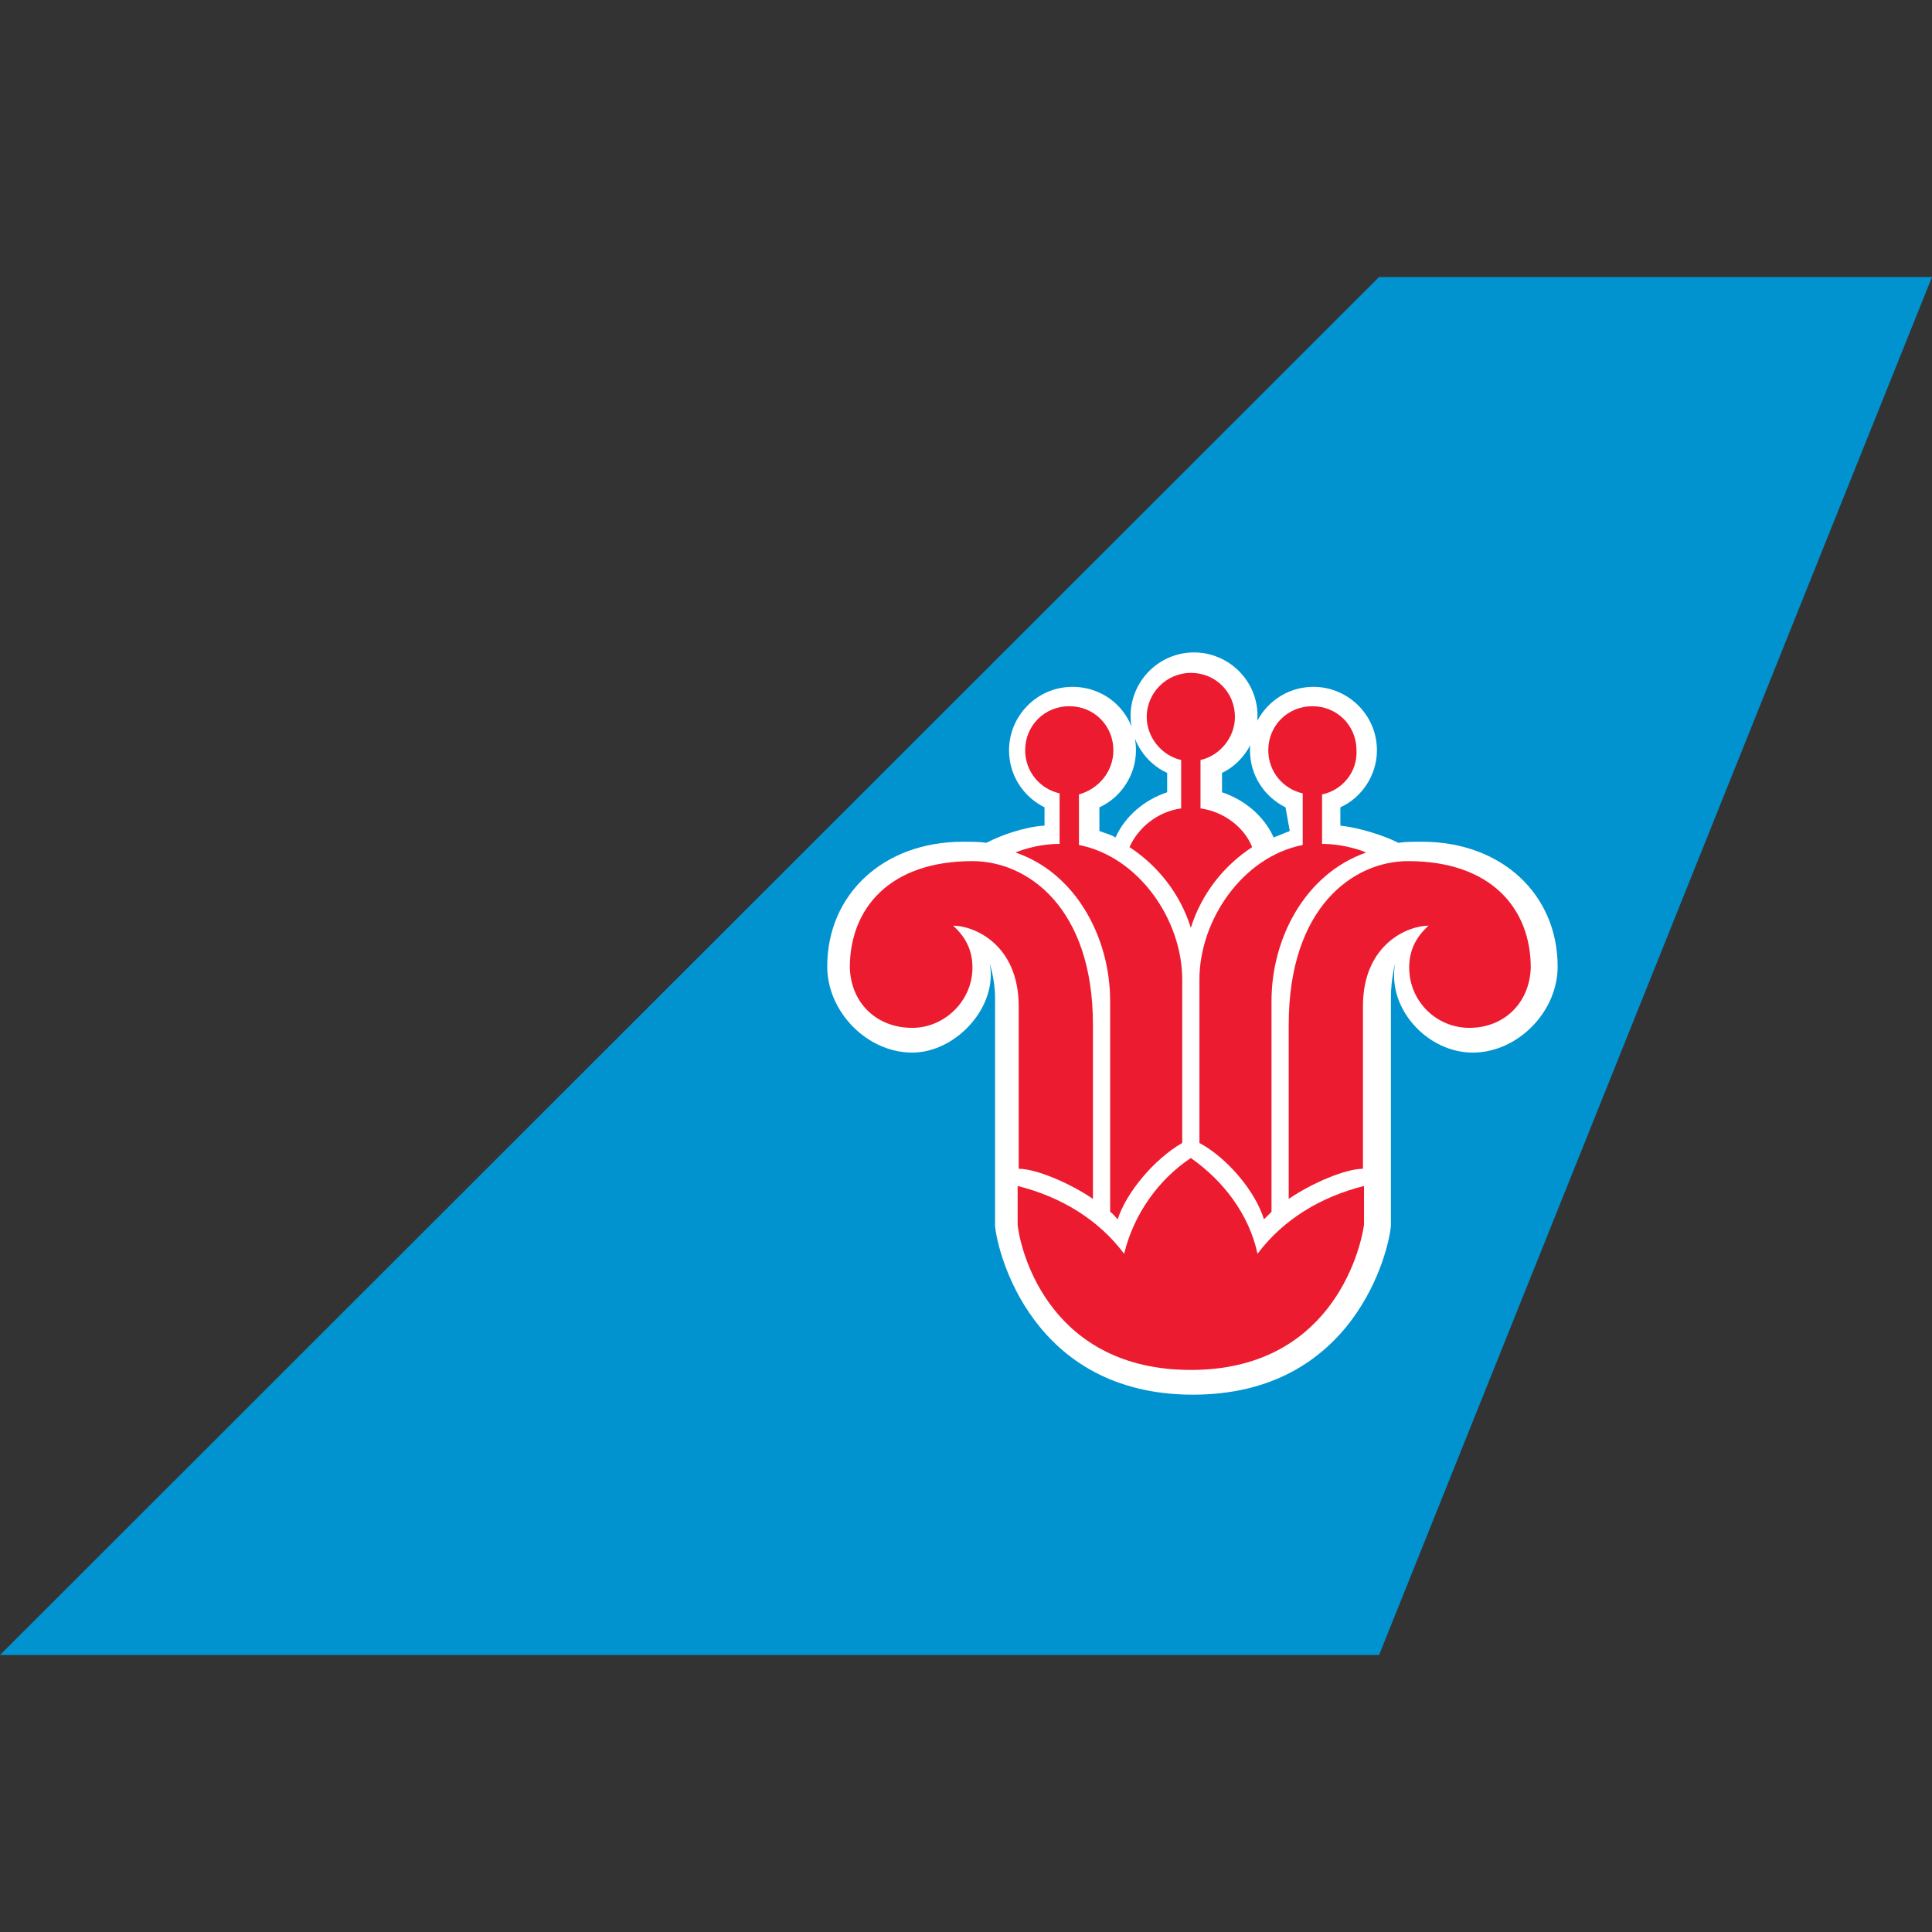 <?xml version="1.0" encoding="UTF-8" standalone="no"?><!DOCTYPE svg PUBLIC "-//W3C//DTD SVG 1.1//EN" "http://www.w3.org/Graphics/SVG/1.1/DTD/svg11.dtd"><svg width="100%" height="100%" viewBox="0 0 1000 1000" version="1.1" xmlns="http://www.w3.org/2000/svg" xmlns:xlink="http://www.w3.org/1999/xlink" xml:space="preserve" xmlns:serif="http://www.serif.com/" style="fill-rule:evenodd;clip-rule:evenodd;stroke-linejoin:round;stroke-miterlimit:2;"><rect x="0" y="0" width="1000" height="1000" fill="#333333" stroke="none"/><g><g><path id="polygon6238" d="M1000,143.374l-286.192,0l-713.808,713.252l713.808,-0l286.192,-713.252Z" style="fill:#0093d0;fill-rule:nonzero;"/><path id="path6240" d="M665.367,417.873c-11.135,-5.568 -18.374,-16.704 -18.374,-29.51c0,-17.817 14.477,-32.851 32.851,-32.851c17.817,0 32.851,14.477 32.851,32.851c-0,12.806 -7.795,24.499 -18.931,29.51l-0,9.466c10.022,1.113 22.272,5.011 30.067,8.908c3.34,-0.557 7.795,-0.557 12.249,-0.557c41.203,0 70.156,27.283 70.156,64.588c0,23.386 -20.601,44.544 -43.987,44.544c-23.385,-0 -44.543,-22.829 -40.089,-46.214c0,0 -2.227,7.795 -2.227,17.817l0,118.04c-1.113,13.364 -18.931,87.417 -102.45,87.417c-83.519,-0 -101.336,-74.053 -102.45,-87.417l0,-118.04c0,-9.465 -2.784,-17.817 -2.784,-17.817c4.455,22.272 -17.26,46.214 -40.089,46.214c-23.385,-0 -43.986,-21.158 -43.986,-44.544c-0,-37.305 28.953,-64.588 70.156,-64.588c4.454,0 8.908,0 12.249,0.557c7.238,-3.897 20.045,-8.352 30.067,-8.908l-0,-9.466c-11.136,-5.568 -18.374,-16.704 -18.374,-29.51c-0,-17.817 14.476,-32.851 32.85,-32.851c18.375,0 32.851,14.477 32.851,32.851c0,12.806 -7.795,24.499 -18.931,29.51l0,12.249c2.784,1.114 5.568,1.671 8.352,3.341c5.011,-11.136 15.034,-19.487 26.726,-23.385l0,-10.022c-11.136,-5.011 -18.931,-16.704 -18.931,-29.51c0,-17.818 14.477,-32.851 32.851,-32.851c17.817,-0 32.851,14.476 32.851,32.851c-0,12.806 -7.795,24.499 -18.374,29.51l-0,10.022c11.692,3.898 21.715,12.249 26.726,23.385l8.352,-3.341l-2.228,-12.249Z" style="fill:#fff;fill-rule:nonzero;"/><path id="path6242" d="M792.316,500.835c0,-30.623 -20.601,-55.122 -63.474,-55.122c-28.397,-0 -61.804,23.942 -61.804,84.632l-0,90.201c12.249,-8.352 29.51,-15.591 38.419,-15.591l-0,-84.075c-0,-32.294 23.385,-41.76 33.964,-41.76c-6.125,5.568 -10.022,12.25 -10.022,21.715c-0,17.261 13.919,31.181 31.18,31.181c17.817,-0 31.18,-12.807 31.737,-31.181Z" style="fill:#ed1b2f;fill-rule:nonzero;"/><path id="path6244" d="M439.866,500.835c0,-30.623 20.602,-55.122 63.475,-55.122c28.396,-0 62.361,23.942 62.361,84.632l-0,90.201c-12.25,-8.352 -29.51,-15.591 -38.419,-15.591l-0,-84.075c-0,-32.294 -23.385,-41.76 -33.965,-41.76c6.125,5.568 10.023,12.25 10.023,21.715c-0,17.261 -14.477,31.181 -31.181,31.181c-18.374,-0 -31.737,-12.807 -32.294,-31.181Z" style="fill:#ed1b2f;fill-rule:nonzero;"/><path id="path6246" d="M616.37,709.076c71.269,-0 87.416,-59.577 89.643,-75.167l0,-20.045c-22.271,5.568 -41.759,17.261 -55.122,35.078c-4.454,-20.601 -17.818,-37.862 -34.521,-49.554c-16.704,11.135 -29.51,28.953 -34.521,49.554c-13.363,-17.817 -32.851,-29.51 -55.123,-35.078l0,20.045c1.67,15.59 17.817,75.167 89.644,75.167Z" style="fill:#ed1b2f;fill-rule:nonzero;"/><path id="path6248" d="M621.381,393.374l-0,25.056c12.249,1.67 22.828,10.022 26.726,20.044c-14.477,9.466 -26.169,23.942 -31.737,41.76c-5.568,-17.818 -17.261,-32.294 -31.737,-41.76c4.454,-10.022 14.476,-18.374 26.726,-20.044l-0,-25.056c-10.023,-2.227 -17.818,-11.692 -17.818,-22.272c0,-12.806 10.579,-22.828 22.829,-22.828c12.806,-0 22.828,10.022 22.828,22.828c0,10.58 -7.795,20.045 -17.817,22.272Z" style="fill:#ed1b2f;fill-rule:nonzero;"/><path id="path6250" d="M558.463,411.192l0,26.169c31.181,6.125 53.452,38.975 53.452,69.599l0,84.632c-14.476,8.352 -28.953,25.613 -33.407,39.533c-1.114,-1.114 -2.227,-2.784 -3.898,-3.898l0,-109.131c0,-32.851 -17.817,-66.259 -48.998,-76.838c0,0 10.023,-4.454 22.829,-4.454l-0,-26.169c-10.022,-2.227 -17.817,-11.136 -17.817,-22.272c-0,-12.806 10.022,-22.828 22.828,-22.828c12.806,-0 22.829,10.022 22.829,22.828c-0,11.136 -7.795,20.045 -17.818,22.829Z" style="fill:#ed1b2f;fill-rule:nonzero;"/><path id="path6252" d="M684.298,411.192l0,25.612c12.807,0 22.829,4.454 22.829,4.454c-31.737,11.136 -48.998,44.544 -48.998,76.838l0,109.131l-3.897,3.898c-4.455,-14.477 -18.931,-31.737 -33.408,-39.533l0,-84.632c0,-30.624 22.272,-63.474 53.452,-69.599l0,-26.726c-10.022,-2.227 -17.817,-11.136 -17.817,-22.272c-0,-12.806 10.022,-22.828 22.828,-22.828c12.807,-0 22.829,10.022 22.829,22.828c0.557,11.136 -7.238,20.601 -17.818,22.829Z" style="fill:#ed1b2f;fill-rule:nonzero;"/></g></g></svg>